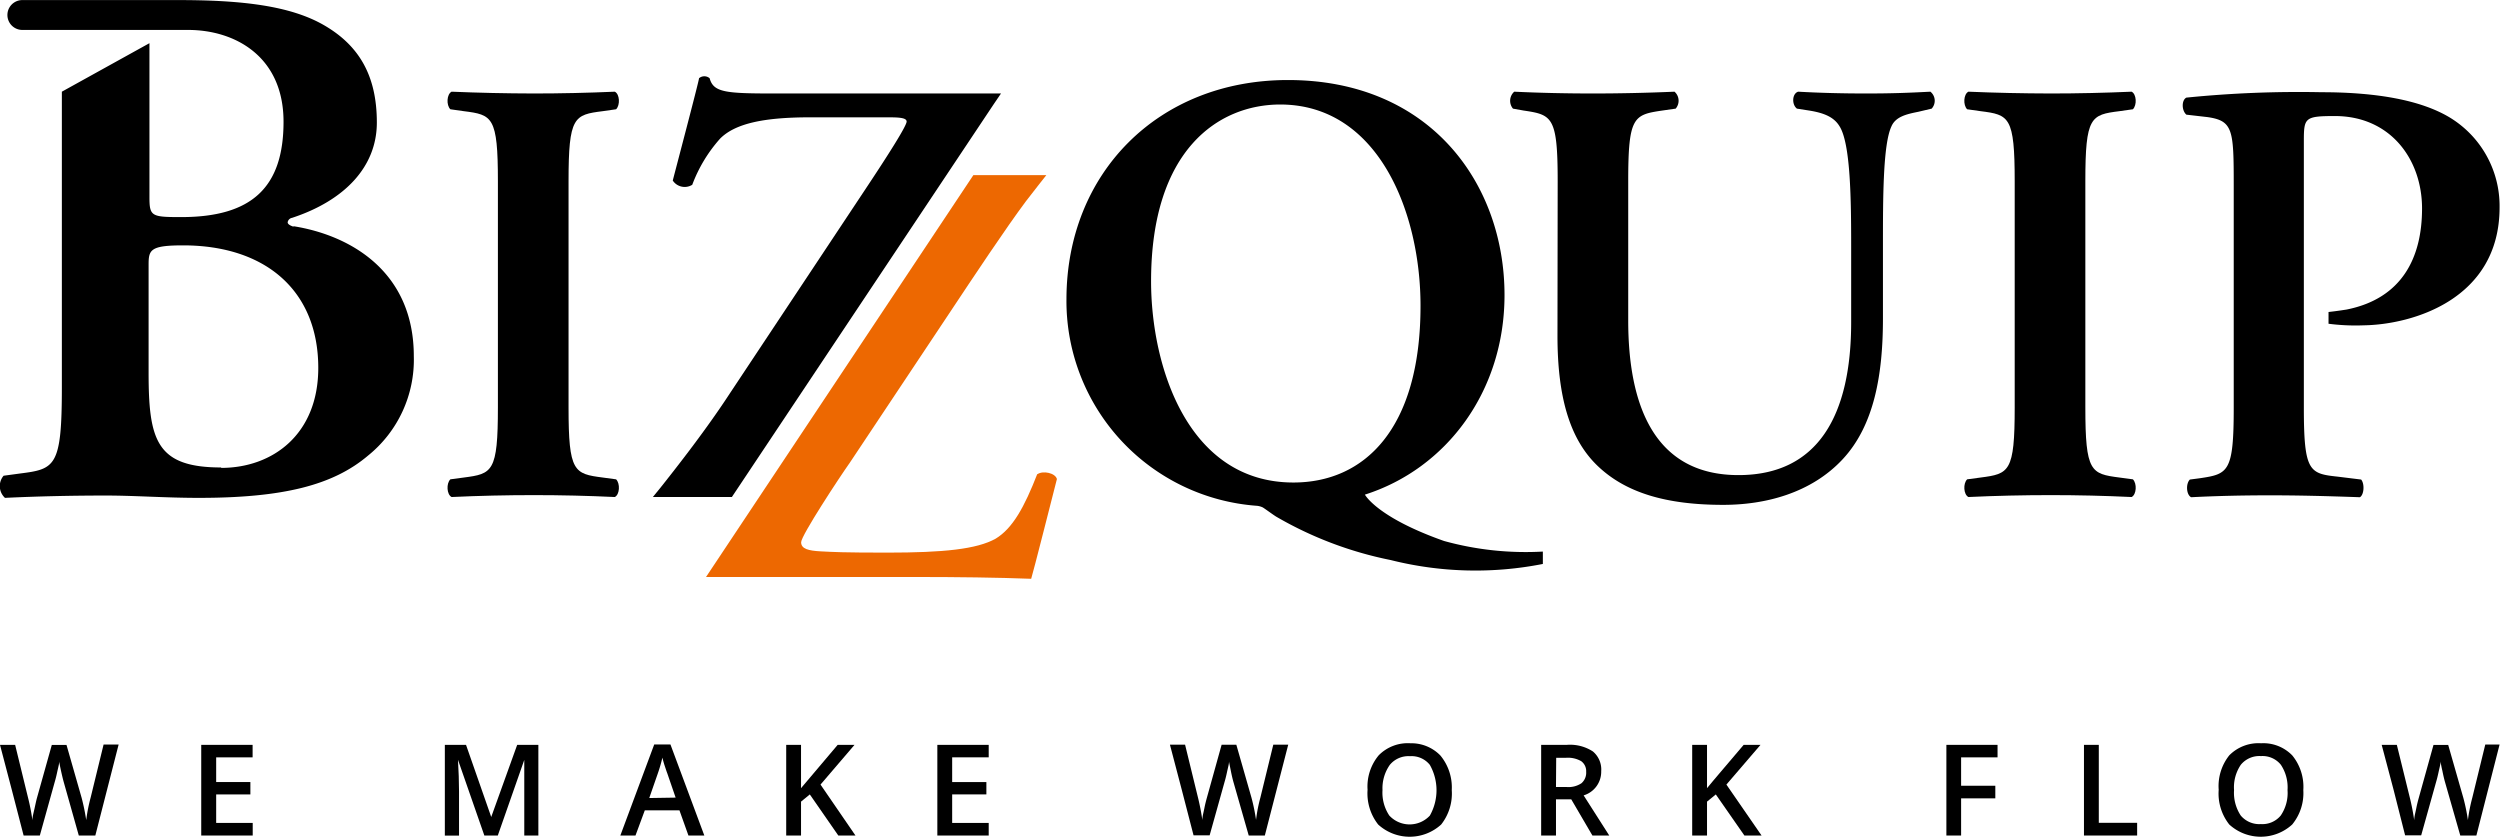 <svg xmlns="http://www.w3.org/2000/svg" height="79px" width="236px" viewBox="0 0 236.04 79"><defs><style>.cls-1{fill:#ed6801;}</style></defs><title>Asset 1</title><g id="Layer_2" data-name="Layer 2"><g id="Layer_1-2" data-name="Layer 1"><path d="M53.68,38.47c0,6.09.52,6.26,3.23,6.61l1.26.17c.4.4.34,1.44-.12,1.67-2.53-.12-5.11-.18-7.65-.18s-5.23.06-7.76.18c-.46-.23-.52-1.27-.12-1.67l1.27-.17c2.7-.35,3.22-.52,3.22-6.61V17.1c0-6.1-.52-6.27-3.22-6.61l-1.27-.18c-.4-.4-.34-1.43.12-1.66q3.8.16,7.76.17c2.54,0,5.12-.06,7.65-.17.46.23.52,1.26.12,1.66l-1.26.18c-2.71.34-3.23.51-3.23,6.61Z"></path><path d="M128.85,46.7c7.71-2.45,13.2-9.75,13.2-18.85,0-10.5-7-20.3-20.45-20.3-12.27,0-20.91,8.81-20.91,20.71a19.39,19.39,0,0,0,18,19.49,1.66,1.66,0,0,1,.53.15c.19.11.82.58,1.25.86a35.27,35.27,0,0,0,10.83,4.11,32.8,32.8,0,0,0,14.37.37V52.07a28.89,28.89,0,0,1-9.33-1c-6.38-2.25-7.48-4.39-7.48-4.39m-8-36.82c9.29,0,13.26,10.21,13.26,19,0,11.73-5.37,16.69-12,16.69-10,0-13.44-11-13.44-19,0-12.43,6.37-16.69,12.21-16.69"></path><path d="M147.07,17.09c0-6.09-.52-6.26-3.22-6.66l-1-.18a1.15,1.15,0,0,1,.12-1.6c2.3.11,4.89.17,7.42.17s5.18-.06,7.71-.17a1.14,1.14,0,0,1,.11,1.6l-1.26.18c-2.71.4-3.22.57-3.22,6.66V30.25c0,7.93,2.41,14.6,10.41,14.6,7.54,0,10.64-5.69,10.64-14.43V23.24c0-4.31-.05-9.65-1.09-11.31-.52-.87-1.44-1.27-2.88-1.5l-1.15-.18c-.51-.39-.46-1.43.12-1.6,1.95.11,4.14.17,6.38.17,2.42,0,4-.06,6.1-.17a1.1,1.1,0,0,1,.12,1.6l-1.27.3c-1.09.22-2.13.45-2.53,1.38-.8,1.72-.8,6.77-.8,11.31v6.84c0,5.23-.81,10.06-3.8,13.27s-7.31,4.31-11.28,4.31c-5.41,0-9.21-1.15-11.85-3.67s-3.8-6.5-3.8-12.3Z"></path><path d="M196.89,38.47c0,6.09.52,6.26,3.22,6.61l1.27.17c.4.4.34,1.44-.12,1.67-2.53-.12-5.11-.18-7.64-.18s-5.24.06-7.77.18c-.46-.23-.52-1.27-.12-1.67l1.27-.17c2.7-.35,3.22-.52,3.22-6.61V17.1c0-6.1-.52-6.27-3.22-6.61l-1.27-.18c-.4-.4-.34-1.43.12-1.66q3.79.16,7.77.17c2.53,0,5.11-.06,7.64-.17.46.23.52,1.26.12,1.66l-1.27.18c-2.7.34-3.22.51-3.22,6.61Z"></path><path d="M69.1,46.92,93.83,9.82l.68-1H73c-4.55,0-5.64-.12-6-1.44a.77.77,0,0,0-1,0c0,.25-2.42,9.4-2.48,9.66a1.35,1.35,0,0,0,1.84.4A13.77,13.77,0,0,1,68,13.07c1.44-1.43,4.14-2,8.51-2h7.09c1.1,0,2,0,2,.4s-1.67,3.05-4,6.55L68.9,37.15c-2.47,3.79-5.69,7.81-6.55,8.9l-.71.87Z"></path><path class="cls-1" d="M97.93,44.76c-1.21,3.1-2.31,5.11-3.92,6.09-1.78,1-4.94,1.32-10.24,1.32-4.2,0-5.13-.06-6.28-.12s-1.85-.23-1.85-.86,3.63-6.15,4.61-7.53l9.32-14C92,26,95,21.49,96.86,19c.57-.75,1.93-2.47,1.93-2.47H91.9L66.66,54.47h19.7c4.09,0,7.81.05,11,.17.06-.08,2.41-9.34,2.43-9.42-.16-.58-1.32-.81-1.83-.46"></path><path d="M20.88,44.13c-6.15,0-6.85-2.61-6.85-9V25c0-1.41.14-1.84,3.25-1.84,7.83,0,12.77,4.31,12.77,11.57,0,6.27-4.3,9.44-9.17,9.44m6.84-22.77c-.42-.14-.56-.28-.56-.42a.51.51,0,0,1,.42-.42c4.94-1.63,8-4.8,8-9,0-4.44-1.69-7.26-4.94-9.16S22.71,0,16.78,0H2.11a1.41,1.41,0,0,0,0,2.82H17.77c4.38,0,9,2.47,9,8.67s-3,9-9.66,9c-2.83,0-3-.07-3-1.91V4.07L5.84,8.65V36.59c0,7.47-.63,7.69-3.95,8.11l-1.55.21A1.51,1.51,0,0,0,.47,47c3.11-.15,6.43-.22,9.53-.22,2.69,0,5.65.22,8.76.22,8,0,12.7-1.2,16-4a11.62,11.62,0,0,0,4.31-9.38c0-8-6-11.42-11.37-12.27"></path><path d="M231.15,11c-2.59-1.5-6.56-2.3-12-2.3a105.89,105.89,0,0,0-12.72.51c-.46.23-.46,1.21,0,1.61l2,.23c2.41.35,2.47,1.21,2.47,6.44v21c0,6.09-.51,6.26-3.22,6.66l-.92.12c-.4.4-.34,1.44.12,1.67,2.3-.12,4.89-.18,7.42-.18s5.12.06,8.51.18c.4-.23.46-1.27.12-1.67L220.74,45c-2.71-.29-3.22-.46-3.22-6.55V13.36c0-2.24.06-2.41,2.93-2.41,5.24,0,8.23,4.08,8.23,8.73s-1.9,8.5-7.13,9.54c0,0-.87.14-1.7.23v1.11a19.76,19.76,0,0,0,3.3.15C227.7,30.65,236,28.3,236,19.57A9.77,9.77,0,0,0,231.15,11"></path><path d="M9,78.88H7.44L6,73.77q-.09-.33-.24-1c-.09-.42-.15-.71-.17-.88,0,.25-.1.58-.19,1s-.16.69-.22.89L3.76,78.88H2.23L1.12,74.59,0,70.32H1.43l1.22,5a18.93,18.93,0,0,1,.41,2.12c0-.33.11-.7.2-1.11s.16-.75.23-1l1.4-5H6.28l1.43,5a20.24,20.24,0,0,1,.43,2.09,15.7,15.7,0,0,1,.42-2.13l1.22-5H11.2Z"></path><path d="M23.86,78.88H19V70.32h4.85V71.5H20.41v2.33h3.23V75H20.41v2.69h3.45Z"></path><path d="M45.73,78.88l-2.49-7.15h0c.06,1.06.1,2.06.1,3v4.16H42V70.32h2l2.38,6.81h0l2.45-6.81h2v8.56H49.5V74.65c0-.43,0-1,0-1.67s0-1.1,0-1.24h0L47,78.88Z"></path><path d="M65,78.88l-.85-2.38H60.88L60,78.88H58.57l3.2-8.6H63.3l3.2,8.6ZM63.79,75.3,63,73c-.06-.15-.14-.4-.25-.73s-.17-.59-.21-.74a14.58,14.58,0,0,1-.46,1.57l-.78,2.24Z"></path><path d="M80.77,78.88H79.15L76.46,75l-.83.68v3.2h-1.4V70.32h1.4v4.09l1.15-1.36,2.31-2.73h1.59l-3.21,3.75Z"></path><path d="M93.35,78.88H88.5V70.32h4.85V71.5H89.9v2.33h3.23V75H89.9v2.69h3.45Z"></path><path d="M119.42,78.88H117.9l-1.46-5.11c-.06-.22-.14-.54-.23-1s-.15-.71-.17-.88c0,.25-.1.58-.19,1s-.16.69-.22.89l-1.42,5.08h-1.52l-1.11-4.29-1.12-4.27h1.43l1.22,5a21.51,21.51,0,0,1,.41,2.12c0-.33.11-.7.19-1.11s.17-.75.24-1l1.39-5h1.39l1.43,5a17.86,17.86,0,0,1,.43,2.09A14.51,14.51,0,0,1,119,75.3l1.22-5h1.41Z"></path><path d="M137.07,74.59a4.72,4.72,0,0,1-1,3.25,4.41,4.41,0,0,1-5.95,0,4.75,4.75,0,0,1-1-3.28,4.6,4.6,0,0,1,1.05-3.25,3.85,3.85,0,0,1,3-1.14A3.81,3.81,0,0,1,136,71.33,4.73,4.73,0,0,1,137.07,74.59Zm-6.54,0a3.9,3.9,0,0,0,.64,2.4A2.61,2.61,0,0,0,135,77a4.87,4.87,0,0,0,0-4.79,2.2,2.2,0,0,0-1.87-.82,2.28,2.28,0,0,0-1.91.82A3.85,3.85,0,0,0,130.53,74.59Z"></path><path d="M146.91,75.46v3.42h-1.4V70.32h2.42a3.94,3.94,0,0,1,2.46.62,2.22,2.22,0,0,1,.79,1.87,2.33,2.33,0,0,1-1.66,2.28l2.42,3.79h-1.59l-2-3.42Zm0-1.16h1a2.21,2.21,0,0,0,1.41-.36,1.32,1.32,0,0,0,.44-1.08,1.16,1.16,0,0,0-.47-1,2.52,2.52,0,0,0-1.43-.32h-.93Z"></path><path d="M166.32,78.88H164.7L162,75l-.83.68v3.2h-1.4V70.32h1.4v4.09c.38-.47.77-.92,1.14-1.36l2.32-2.73h1.59L163,74.07Z"></path><path d="M185.16,78.88h-1.39V70.32h4.83V71.5h-3.44v2.68h3.23v1.19h-3.23Z"></path><path d="M196.76,78.88V70.32h1.4v7.36h3.62v1.2Z"></path><path d="M217.47,74.59a4.67,4.67,0,0,1-1.05,3.25,4.4,4.4,0,0,1-5.94,0,4.7,4.7,0,0,1-1-3.28,4.65,4.65,0,0,1,1-3.25,3.87,3.87,0,0,1,3-1.14,3.8,3.8,0,0,1,2.95,1.15A4.68,4.68,0,0,1,217.47,74.59Zm-6.54,0a3.9,3.9,0,0,0,.63,2.4,2.28,2.28,0,0,0,1.9.81,2.24,2.24,0,0,0,1.88-.81,3.78,3.78,0,0,0,.64-2.4,3.85,3.85,0,0,0-.63-2.39,2.22,2.22,0,0,0-1.88-.82,2.26,2.26,0,0,0-1.9.82A3.78,3.78,0,0,0,210.93,74.59Z"></path><path d="M233.81,78.88h-1.52l-1.46-5.11c-.06-.22-.14-.54-.23-1a8.2,8.2,0,0,1-.17-.88c0,.25-.1.58-.19,1s-.16.69-.22.89l-1.42,5.08h-1.52L226,74.59l-1.13-4.27h1.43l1.23,5a21.51,21.51,0,0,1,.41,2.12c0-.33.11-.7.19-1.11s.17-.75.24-1l1.39-5h1.39l1.43,5a17.86,17.86,0,0,1,.43,2.09,15.7,15.7,0,0,1,.42-2.13l1.22-5H236Z"></path></g></g></svg>